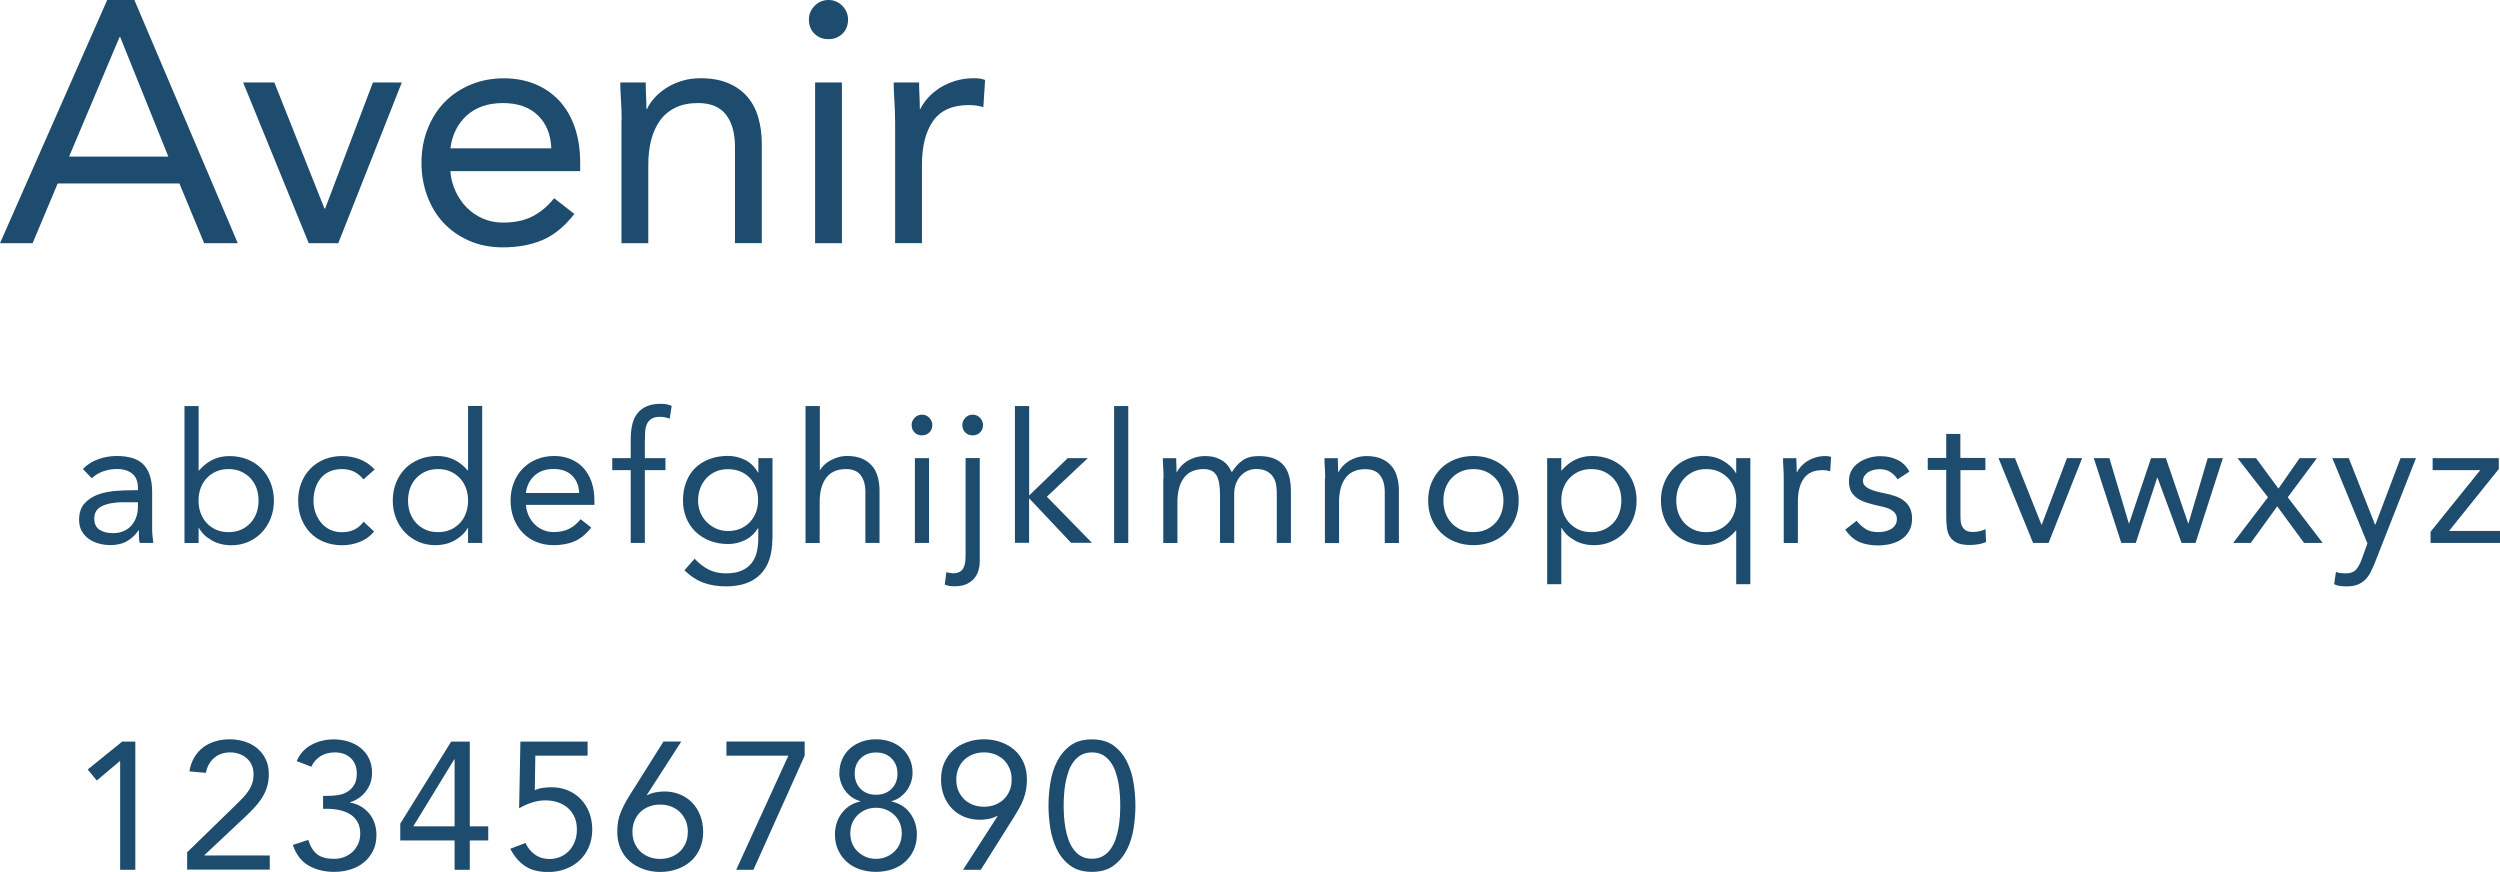 <?xml version="1.0" encoding="UTF-8"?>
<svg id="Layer_2" data-name="Layer 2" xmlns="http://www.w3.org/2000/svg" viewBox="0 0 289.87 101.1">
  <defs>
    <style>
      .cls-1 {
        fill: #1e4c6e;
      }
    </style>
  </defs>
  <g id="Layer_1-2" data-name="Layer 1">
    <g>
      <g>
        <path class="cls-1" d="M9.61,54.38c.5-.52,1.1-.9,1.8-1.14.69-.25,1.4-.37,2.11-.37,1.46,0,2.51.34,3.15,1.03s.97,1.73.97,3.13v4.22c0,.28.01.57.04.87.03.3.06.58.1.83h-1.58c-.06-.22-.09-.47-.09-.75,0-.27-.01-.51-.01-.72h-.04c-.32.5-.75.92-1.29,1.24-.54.32-1.19.48-1.94.48-.5,0-.98-.06-1.42-.19s-.83-.31-1.16-.56c-.33-.24-.59-.55-.79-.91-.2-.36-.29-.78-.29-1.26,0-.81.21-1.45.63-1.91.42-.46.94-.8,1.56-1.03.62-.22,1.29-.36,2.02-.42s1.38-.08,1.98-.08h.63v-.29c0-.71-.21-1.25-.64-1.62-.43-.36-1.03-.55-1.8-.55-.53,0-1.05.09-1.56.26-.51.18-.96.44-1.35.81l-1.03-1.07ZM14.35,58.23c-1.05,0-1.88.15-2.5.44s-.92.78-.92,1.45c0,.62.21,1.05.62,1.31.41.26.93.39,1.54.39.48,0,.89-.08,1.25-.24.36-.16.65-.37.89-.64.24-.27.42-.58.55-.93.13-.36.2-.74.21-1.14v-.63h-1.64Z"/>
        <path class="cls-1" d="M21.39,47.08h1.64v7.48h.04c.45-.53.97-.95,1.56-1.24s1.25-.44,1.96-.44c.77,0,1.47.13,2.11.39.64.26,1.18.62,1.63,1.08.45.46.8,1.01,1.05,1.64.25.63.38,1.32.38,2.06s-.13,1.43-.38,2.06-.6,1.18-1.04,1.64c-.44.46-.96.82-1.56,1.08-.6.26-1.25.39-1.93.39-.88,0-1.66-.19-2.32-.58-.67-.38-1.15-.86-1.46-1.42h-.04v1.74h-1.64v-15.88ZM23.02,58.04c0,.52.08,1,.24,1.44.16.44.4.83.7,1.16.31.33.68.59,1.1.78.43.19.91.28,1.44.28s1.01-.09,1.44-.28c.43-.19.79-.45,1.1-.78s.54-.71.7-1.16.24-.92.24-1.44-.08-1-.24-1.44-.4-.83-.7-1.15-.68-.59-1.1-.78c-.43-.19-.91-.28-1.44-.28s-1.01.09-1.44.28c-.43.19-.79.45-1.1.78-.31.33-.54.71-.7,1.15-.16.44-.24.92-.24,1.44Z"/>
        <path class="cls-1" d="M42.14,55.58c-.35-.42-.73-.72-1.13-.91-.41-.19-.85-.28-1.34-.28-.55,0-1.03.09-1.45.28s-.77.45-1.04.79-.48.72-.62,1.17c-.14.44-.21.91-.21,1.42s.08.98.24,1.42c.16.44.38.83.67,1.17.29.34.63.6,1.04.79.41.19.86.28,1.36.28,1.08,0,1.91-.41,2.5-1.22l1.22,1.15c-.48.55-1.04.95-1.68,1.2s-1.32.38-2.04.38c-.76,0-1.45-.13-2.08-.38-.63-.25-1.17-.61-1.61-1.07-.44-.46-.78-1.01-1.03-1.64-.25-.63-.37-1.32-.37-2.08s.12-1.43.37-2.06c.24-.63.59-1.18,1.04-1.64.45-.46.98-.82,1.61-1.08.62-.26,1.31-.39,2.07-.39s1.42.13,2.07.38c.65.25,1.22.64,1.71,1.18l-1.3,1.15Z"/>
        <path class="cls-1" d="M54.27,61.21h-.04c-.31.56-.79,1.03-1.46,1.42-.67.39-1.44.58-2.32.58-.69,0-1.33-.13-1.93-.39-.6-.26-1.12-.62-1.56-1.08-.44-.46-.79-1.01-1.04-1.64-.25-.63-.38-1.32-.38-2.06s.13-1.43.38-2.06c.25-.63.6-1.18,1.05-1.64.45-.46.99-.82,1.63-1.08.64-.26,1.34-.39,2.11-.39.71,0,1.37.15,1.96.44.59.29,1.12.71,1.56,1.24h.04v-7.48h1.64v15.88h-1.64v-1.74ZM54.27,58.04c0-.52-.08-1-.24-1.44-.16-.44-.4-.83-.7-1.15s-.68-.59-1.1-.78-.91-.28-1.44-.28-1.01.09-1.44.28-.79.45-1.1.78-.54.71-.7,1.15c-.16.44-.24.92-.24,1.44s.08,1,.24,1.44c.16.44.4.83.7,1.16s.68.59,1.1.78.91.28,1.44.28,1.01-.09,1.44-.28.79-.45,1.1-.78.54-.71.7-1.16c.16-.44.24-.92.24-1.44Z"/>
        <path class="cls-1" d="M68.55,61.17c-.59.76-1.23,1.28-1.93,1.59-.7.3-1.51.45-2.44.45-.77,0-1.46-.14-2.08-.41-.62-.27-1.14-.64-1.56-1.1-.43-.46-.76-1.01-.99-1.64s-.35-1.3-.35-2.02c0-.76.13-1.45.38-2.09.25-.64.6-1.18,1.05-1.64.45-.45.98-.81,1.6-1.06.62-.25,1.29-.38,2.02-.38.69,0,1.32.12,1.89.35.57.23,1.07.57,1.48,1.01.41.44.73.98.96,1.62.22.64.34,1.36.34,2.17v.52h-7.94c.03.42.13.82.3,1.21.17.39.4.72.68,1.01.28.29.61.51.99.68s.79.25,1.24.25c.71,0,1.32-.13,1.81-.38.49-.25.93-.62,1.32-1.11l1.24.97ZM67.15,57.16c-.03-.84-.3-1.51-.82-2.02s-1.23-.76-2.14-.76-1.65.25-2.21.76-.9,1.18-1.01,2.02h6.17Z"/>
        <path class="cls-1" d="M73.13,54.51h-2.14v-1.39h2.14v-2.21c0-.6.06-1.15.17-1.65.11-.5.3-.93.58-1.29.27-.36.63-.65,1.08-.85.45-.2,1-.3,1.66-.3.21,0,.43.02.67.06.24.04.43.1.59.19l-.23,1.47c-.39-.14-.76-.21-1.11-.21-.42,0-.75.07-.99.22-.24.15-.42.35-.54.61-.12.26-.19.57-.21.93-.02.36-.03.76-.03,1.18v1.85h2.39v1.39h-2.39v8.44h-1.64v-8.44Z"/>
        <path class="cls-1" d="M89.55,62.51c0,1.79-.46,3.15-1.38,4.08-.92.93-2.24,1.4-3.98,1.4-.97,0-1.84-.14-2.61-.42-.78-.28-1.52-.76-2.22-1.45l1.18-1.34c.52.56,1.07.98,1.65,1.27.58.29,1.25.43,2.01.43s1.33-.11,1.82-.33c.48-.22.86-.51,1.14-.88.28-.37.48-.79.59-1.27.11-.48.17-.97.17-1.49v-1.26h-.04c-.39.63-.9,1.09-1.53,1.39s-1.27.44-1.93.44c-.77,0-1.48-.13-2.12-.38-.64-.25-1.2-.6-1.66-1.05-.46-.45-.82-.98-1.07-1.6-.25-.62-.38-1.29-.38-2.02,0-.8.13-1.52.38-2.16.25-.64.6-1.19,1.06-1.63s1-.78,1.65-1.02c.64-.24,1.36-.36,2.14-.36.34,0,.67.04,1.01.12s.66.2.98.36c.31.16.6.36.85.61.25.25.46.53.63.85h.04v-1.68h1.64v9.39ZM80.94,58.04c0,.5.09.97.27,1.4.18.43.43.8.75,1.11.31.31.68.56,1.1.75.42.18.87.27,1.34.27.56,0,1.06-.1,1.49-.29.43-.2.8-.46,1.1-.79.3-.33.53-.71.68-1.13.15-.43.23-.88.23-1.35,0-.53-.08-1.02-.25-1.46s-.41-.82-.71-1.14c-.31-.32-.68-.57-1.11-.75-.43-.17-.91-.26-1.43-.26s-.99.09-1.42.28-.79.45-1.09.78c-.3.33-.54.71-.7,1.15s-.25.92-.25,1.44Z"/>
        <path class="cls-1" d="M93.42,47.08h1.64v7.41h.04c.11-.2.27-.39.46-.58.2-.19.43-.36.7-.51.27-.15.58-.28.91-.38.34-.1.69-.15,1.07-.15.64,0,1.2.1,1.67.29.47.2.86.47,1.17.82.31.35.54.77.68,1.27s.22,1.04.22,1.63v6.07h-1.64v-5.9c0-.83-.18-1.48-.55-1.95-.36-.48-.93-.71-1.7-.71-.53,0-.99.09-1.38.27-.39.18-.7.44-.94.78-.25.34-.43.73-.55,1.2-.12.46-.18.97-.18,1.53v4.79h-1.64v-15.88Z"/>
        <path class="cls-1" d="M105.7,49.28c0-.32.12-.6.35-.84.23-.24.51-.36.85-.36s.62.12.85.36c.23.24.35.52.35.84,0,.35-.11.64-.34.86-.22.22-.51.34-.86.34s-.64-.11-.86-.34c-.22-.22-.34-.51-.34-.86ZM106.08,53.12h1.64v9.83h-1.64v-9.83Z"/>
        <path class="cls-1" d="M113.6,65.16c0,.25-.04.54-.12.87-.08.33-.22.64-.43.92-.21.29-.51.53-.89.73-.39.2-.88.3-1.48.3-.2,0-.39-.01-.58-.04-.19-.03-.37-.08-.56-.17l.19-1.43c.27.08.53.13.8.13.31,0,.56-.06.75-.17.19-.11.33-.26.43-.45.1-.19.16-.41.2-.66.03-.25.05-.52.05-.8v-11.28h1.64v12.03ZM111.58,49.28c0-.32.12-.6.35-.84.23-.24.51-.36.85-.36s.62.12.85.36c.23.24.35.52.35.84,0,.35-.11.64-.34.86-.22.22-.51.34-.86.34s-.64-.11-.86-.34c-.22-.22-.34-.51-.34-.86Z"/>
        <path class="cls-1" d="M117.69,47.08h1.64v10.37l4.47-4.33h2.33l-4.75,4.47,5.23,5.35h-2.42l-4.87-5.17v5.17h-1.64v-15.88Z"/>
        <path class="cls-1" d="M129.18,47.08h1.64v15.88h-1.64v-15.88Z"/>
        <path class="cls-1" d="M134.91,55.46c0-.45-.01-.87-.04-1.26-.03-.39-.04-.75-.04-1.07h1.55c0,.27,0,.53.02.8.01.27.02.54.02.82h.04c.11-.24.27-.47.47-.69.2-.22.44-.42.72-.6.28-.17.59-.31.94-.42.35-.1.73-.16,1.13-.16.53,0,.98.07,1.33.2.36.13.65.29.89.48.24.19.42.39.56.61.13.22.24.41.33.58.36-.59.78-1.05,1.26-1.38.48-.33,1.09-.49,1.85-.49.7,0,1.29.09,1.76.28s.86.46,1.16.82.5.79.63,1.3.19,1.08.19,1.71v5.96h-1.64v-5.88c0-.34-.04-.67-.1-.99-.07-.32-.2-.61-.38-.86s-.43-.45-.73-.61c-.31-.15-.7-.23-1.18-.23-.35,0-.68.07-.99.21-.31.14-.58.34-.81.59-.23.25-.41.56-.55.91-.13.36-.2.75-.2,1.19v5.67h-1.64v-5.56c0-1.09-.15-1.87-.44-2.32-.29-.45-.78-.68-1.45-.68-.53,0-.99.09-1.38.27-.39.18-.7.44-.94.78-.25.34-.43.73-.55,1.2-.12.46-.18.97-.18,1.53v4.79h-1.64v-7.5Z"/>
        <path class="cls-1" d="M153.65,55.46c0-.45-.01-.87-.04-1.26-.03-.39-.04-.75-.04-1.07h1.55c0,.27,0,.53.02.8.01.27.02.54.02.82h.04c.11-.24.27-.47.47-.69.2-.22.44-.42.72-.6.28-.17.59-.31.94-.42.35-.1.73-.16,1.13-.16.64,0,1.2.1,1.67.29.47.2.86.47,1.17.82.31.35.54.77.68,1.27s.22,1.04.22,1.63v6.07h-1.64v-5.9c0-.83-.18-1.48-.55-1.95-.36-.48-.93-.71-1.7-.71-.53,0-.99.09-1.38.27-.39.18-.7.44-.94.78-.25.34-.43.73-.55,1.2-.12.46-.18.97-.18,1.53v4.79h-1.64v-7.5Z"/>
        <path class="cls-1" d="M165.59,58.04c0-.77.13-1.47.4-2.1.27-.63.63-1.17,1.09-1.63.46-.45,1.01-.81,1.66-1.06.64-.25,1.34-.38,2.1-.38s1.46.13,2.1.38,1.2.61,1.66,1.06c.46.46.83,1,1.09,1.63.27.63.4,1.33.4,2.1s-.13,1.47-.4,2.1-.63,1.17-1.09,1.63c-.46.46-1.02.81-1.66,1.06s-1.34.38-2.1.38-1.46-.13-2.1-.38c-.64-.25-1.2-.61-1.66-1.06-.46-.45-.83-1-1.09-1.63-.27-.63-.4-1.33-.4-2.1ZM167.36,58.04c0,.52.08,1,.24,1.44.16.44.4.83.7,1.16s.68.59,1.1.78.91.28,1.44.28,1.01-.09,1.44-.28.79-.45,1.1-.78.54-.71.7-1.16c.16-.44.24-.92.24-1.44s-.08-1-.24-1.44c-.16-.44-.4-.83-.7-1.15s-.68-.59-1.1-.78-.91-.28-1.44-.28-1.01.09-1.44.28-.79.45-1.1.78-.54.71-.7,1.15c-.16.44-.24.92-.24,1.44Z"/>
        <path class="cls-1" d="M179.39,53.12h1.64v1.43h.04c.45-.53.97-.95,1.56-1.24s1.25-.44,1.96-.44c.77,0,1.47.13,2.11.39.64.26,1.18.62,1.63,1.08.45.46.8,1.01,1.05,1.64.25.63.38,1.32.38,2.06s-.13,1.43-.38,2.06-.6,1.18-1.04,1.64c-.44.46-.96.82-1.56,1.08-.6.26-1.25.39-1.93.39-.88,0-1.66-.19-2.32-.58-.67-.38-1.15-.86-1.46-1.42h-.04v6.53h-1.64v-14.62ZM181.03,58.04c0,.52.08,1,.24,1.44.16.44.4.83.7,1.16.31.33.68.59,1.1.78.43.19.91.28,1.44.28s1.01-.09,1.44-.28c.43-.19.79-.45,1.1-.78s.54-.71.7-1.16.24-.92.24-1.44-.08-1-.24-1.44-.4-.83-.7-1.15-.68-.59-1.1-.78c-.43-.19-.91-.28-1.44-.28s-1.01.09-1.44.28c-.43.19-.79.45-1.1.78-.31.33-.54.71-.7,1.15-.16.44-.24.92-.24,1.44Z"/>
        <path class="cls-1" d="M202.95,67.74h-1.64v-6.22h-.04c-.45.53-.97.95-1.56,1.24-.6.29-1.25.44-1.96.44-.77,0-1.47-.13-2.11-.39-.64-.26-1.18-.62-1.63-1.08-.45-.46-.8-1.01-1.05-1.64-.25-.63-.38-1.32-.38-2.06s.13-1.41.38-2.04c.25-.63.6-1.18,1.04-1.64.44-.46.96-.83,1.56-1.09.6-.27,1.25-.4,1.93-.4.88,0,1.66.19,2.32.58.66.39,1.15.86,1.46,1.42h.04v-1.74h1.64v14.62ZM201.32,58.04c0-.52-.08-1-.24-1.44-.16-.44-.4-.83-.7-1.15s-.68-.59-1.1-.78-.91-.28-1.44-.28-1.01.09-1.44.28-.79.45-1.1.78-.54.71-.7,1.15c-.16.44-.24.92-.24,1.44s.08,1,.24,1.44c.16.44.4.83.7,1.16s.68.59,1.1.78.91.28,1.44.28,1.01-.09,1.44-.28.79-.45,1.1-.78.54-.71.7-1.16c.16-.44.24-.92.24-1.44Z"/>
        <path class="cls-1" d="M206.82,55.46c0-.45-.01-.87-.04-1.26-.03-.39-.04-.75-.04-1.07h1.55c0,.27,0,.53.02.8.01.27.02.54.02.82h.04c.11-.24.27-.47.47-.69.2-.22.44-.42.72-.6.28-.17.59-.31.94-.42.35-.1.73-.16,1.13-.16.11,0,.22,0,.34.02.11.01.22.04.34.08l-.1,1.66c-.28-.08-.57-.13-.88-.13-1.01,0-1.74.33-2.19.98-.46.65-.68,1.54-.68,2.68v4.79h-1.64v-7.5Z"/>
        <path class="cls-1" d="M215.26,60.37c.32.41.68.73,1.06.97.38.24.87.36,1.46.36.25,0,.51-.03.77-.08.26-.06.49-.15.7-.27s.38-.28.5-.47.19-.42.19-.68-.06-.48-.18-.65c-.12-.17-.28-.31-.47-.43-.2-.12-.42-.21-.67-.28-.25-.07-.51-.13-.78-.19-.46-.1-.9-.21-1.32-.34s-.79-.29-1.1-.49-.57-.47-.76-.79c-.19-.32-.28-.74-.28-1.24,0-.48.1-.9.31-1.26.21-.36.49-.67.84-.9.35-.24.74-.42,1.18-.55s.88-.19,1.34-.19c.7,0,1.35.14,1.94.42.59.28,1.06.74,1.4,1.37l-1.37.9c-.21-.35-.49-.63-.83-.85-.34-.22-.76-.33-1.25-.33-.22,0-.45.03-.68.08-.23.06-.44.14-.62.25-.18.11-.33.26-.45.43-.12.17-.18.37-.18.6,0,.21.07.39.2.54.13.15.31.28.55.39.23.11.5.21.8.29.3.08.61.15.93.21.43.08.85.19,1.24.33.39.13.74.31,1.03.54.29.22.52.5.69.84.17.34.25.75.25,1.24,0,.56-.11,1.04-.34,1.43-.22.39-.52.71-.89.96-.37.25-.79.42-1.26.54-.47.11-.95.17-1.44.17-.84,0-1.56-.13-2.17-.39-.61-.26-1.16-.74-1.65-1.44l1.3-1.01Z"/>
        <path class="cls-1" d="M230.21,54.51h-2.9v4.91c0,.32,0,.62.02.89.01.27.07.51.17.71.1.2.24.36.44.48.2.12.48.18.84.18.24,0,.48-.03.73-.08.25-.06.49-.14.71-.25l.06,1.49c-.28.13-.59.22-.93.27-.34.06-.67.08-.98.08-.59,0-1.06-.08-1.41-.23s-.62-.37-.82-.65c-.2-.28-.33-.63-.39-1.04s-.09-.87-.09-1.38v-5.4h-2.14v-1.39h2.14v-2.79h1.64v2.79h2.9v1.39Z"/>
        <path class="cls-1" d="M237.54,62.95h-1.81l-4.01-9.83h1.91l3.07,7.71h.04l2.92-7.71h1.76l-3.89,9.83Z"/>
        <path class="cls-1" d="M254.57,62.95h-1.62l-2.79-7.56h-.04l-2.48,7.56h-1.68l-3.19-9.83h1.81l2.25,7.56h.04l2.54-7.56h1.72l2.58,7.56h.04l2.23-7.56h1.76l-3.17,9.83Z"/>
        <path class="cls-1" d="M262.97,57.66l-3.53-4.54h2.14l2.6,3.53,2.46-3.53h2l-3.38,4.54,4.05,5.29h-2.16l-3.11-4.24-3.07,4.24h-2.04l4.03-5.29Z"/>
        <path class="cls-1" d="M275.38,65.2c-.17.42-.34.8-.51,1.14-.18.34-.39.64-.63.88-.25.24-.54.43-.88.57-.34.13-.76.2-1.25.2-.24,0-.49-.01-.75-.04-.26-.03-.5-.1-.72-.21l.21-1.43c.17.07.34.12.52.14s.39.03.63.03c.53,0,.92-.15,1.18-.44s.47-.69.65-1.18l.67-1.85-4.07-9.89h1.91l3.04,7.71h.04l2.92-7.71h1.79l-4.75,12.08Z"/>
        <path class="cls-1" d="M281.81,61.67l5.77-7.16h-5.52v-1.39h7.67v1.26l-5.77,7.18h5.92v1.39h-8.06v-1.28Z"/>
      </g>
      <g>
        <path class="cls-1" d="M15.69,100.85h-1.76v-12.6h-.04l-2.67,2.25-1.05-1.28,3.99-3.23h1.53v14.87Z"/>
        <path class="cls-1" d="M21.69,98.83l5.61-5.46c.35-.34.66-.65.92-.93.27-.29.49-.57.66-.84.17-.27.3-.56.39-.85s.13-.62.13-.99c0-.39-.07-.74-.21-1.05-.14-.31-.33-.57-.58-.79-.25-.22-.53-.39-.86-.5-.33-.12-.68-.18-1.06-.18-.76,0-1.38.22-1.87.65-.49.43-.81,1.01-.95,1.72l-1.91-.17c.1-.6.28-1.14.56-1.61s.62-.86,1.03-1.17c.41-.31.88-.54,1.4-.7.52-.16,1.08-.24,1.68-.24s1.2.09,1.74.26c.55.18,1.03.43,1.44.77.41.34.74.76.99,1.26s.37,1.08.37,1.74c0,.59-.08,1.12-.24,1.6-.16.48-.38.91-.65,1.31-.27.4-.58.78-.92,1.13-.34.36-.7.71-1.08,1.06l-4.58,4.3v.04h7.58v1.64h-9.58v-2.02Z"/>
        <path class="cls-1" d="M37.44,92.28h.55c.36,0,.75-.03,1.14-.08s.76-.17,1.09-.36.6-.44.82-.79c.22-.34.33-.79.33-1.35,0-.76-.23-1.35-.7-1.8-.47-.44-1.08-.66-1.84-.66-.63,0-1.18.14-1.64.42-.46.28-.83.69-1.09,1.24l-1.7-.65c.36-.84.93-1.47,1.71-1.89.78-.42,1.64-.63,2.59-.63.59,0,1.15.08,1.69.25s1.01.41,1.42.74.73.72.97,1.21c.24.48.36,1.05.36,1.69,0,.78-.23,1.49-.7,2.11-.47.62-1.08,1.05-1.84,1.29v.04c.48.08.9.24,1.27.46.37.22.69.5.96.83.27.33.47.7.61,1.12.14.42.21.86.21,1.32,0,.71-.13,1.34-.4,1.87-.27.53-.62.98-1.07,1.34s-.97.64-1.56.82-1.22.27-1.88.27c-1.13,0-2.12-.25-2.96-.73s-1.45-1.29-1.83-2.39l1.79-.59c.25.8.61,1.36,1.07,1.7.46.34,1.11.5,1.93.5.42,0,.81-.07,1.18-.21.36-.14.68-.34.96-.6.27-.26.49-.57.65-.92.16-.36.24-.75.24-1.19,0-.55-.11-1-.33-1.38-.22-.37-.5-.66-.86-.88-.36-.22-.76-.37-1.21-.47-.45-.1-.9-.15-1.36-.15h-.55v-1.51Z"/>
        <path class="cls-1" d="M54.47,95.81h2.14v1.64h-2.14v3.4h-1.76v-3.4h-6.3v-1.95l5.9-9.51h2.16v9.83ZM52.71,88.04h-.04l-4.75,7.77h4.79v-7.77Z"/>
        <path class="cls-1" d="M68.14,87.62h-6.07l-.06,4.01c.28-.14.59-.23.93-.28.34-.05.67-.07.98-.07.71,0,1.36.12,1.94.37.58.25,1.08.59,1.5,1.03.42.44.74.96.97,1.55.22.6.34,1.24.34,1.94,0,.74-.13,1.42-.39,2.03-.26.61-.62,1.13-1.07,1.55-.46.43-.99.76-1.62,1s-1.3.36-2.03.36c-1.13,0-2.05-.25-2.74-.73-.69-.49-1.24-1.15-1.65-1.97l1.76-.67c.25.56.62,1.01,1.1,1.35.48.34,1.04.51,1.67.51.45,0,.86-.08,1.25-.24.38-.16.72-.39,1.01-.69s.51-.66.68-1.08.25-.89.25-1.41c0-.55-.09-1.03-.28-1.45s-.45-.77-.78-1.06-.72-.5-1.17-.65c-.45-.15-.93-.22-1.45-.22s-1.02.09-1.55.26c-.53.17-1.02.4-1.47.66l.15-7.73h7.79v1.64Z"/>
        <path class="cls-1" d="M74.99,92.17l.04.04c.28-.15.6-.27.98-.34.37-.07.71-.1,1.02-.1.64,0,1.24.11,1.8.34.55.22,1.03.54,1.43.96s.71.91.93,1.48c.22.57.34,1.2.34,1.89,0,.73-.13,1.38-.38,1.95-.25.57-.6,1.06-1.05,1.46-.45.4-.98.71-1.59.92-.61.22-1.26.33-1.96.33s-1.35-.11-1.96-.33c-.61-.22-1.14-.52-1.59-.92-.45-.4-.8-.89-1.05-1.46-.25-.57-.38-1.23-.38-1.95,0-.85.13-1.6.4-2.25.27-.64.6-1.29,1.01-1.93l3.95-6.28h2.06l-3.99,6.2ZM76.54,93.29c-.45,0-.87.07-1.26.22-.39.15-.73.36-1.02.63-.29.27-.51.61-.68,1s-.25.83-.25,1.3.08.93.25,1.31c.17.39.4.71.68.99.29.27.63.48,1.02.63.39.15.81.22,1.26.22s.87-.07,1.26-.22c.39-.15.73-.36,1.02-.63.29-.27.51-.6.68-.99.17-.38.25-.82.25-1.31s-.08-.91-.25-1.3-.4-.72-.68-1c-.29-.27-.63-.48-1.02-.63-.39-.15-.81-.22-1.26-.22Z"/>
        <path class="cls-1" d="M93.3,87.62l-5.94,13.23h-2l6.05-13.23h-7.18v-1.64h9.07v1.64Z"/>
        <path class="cls-1" d="M97.33,89.61c0-.59.11-1.12.33-1.6.22-.48.51-.88.89-1.22s.83-.6,1.34-.79c.52-.19,1.08-.28,1.68-.28s1.16.09,1.68.28c.52.19.97.45,1.34.79.38.34.68.74.89,1.22.22.48.33,1.01.33,1.6,0,.35-.06.7-.17,1.05-.11.35-.27.67-.48.97-.21.29-.47.55-.77.78-.3.22-.64.39-1.02.48v.04c.45.1.85.26,1.22.49s.67.51.92.85c.25.34.45.72.59,1.14.14.43.21.87.21,1.33,0,.67-.12,1.28-.37,1.82s-.58,1-1.01,1.38c-.43.38-.93.67-1.51.86s-1.2.29-1.86.29-1.28-.1-1.86-.29c-.58-.2-1.08-.48-1.51-.86s-.76-.84-1.01-1.38c-.25-.54-.37-1.14-.37-1.82,0-.46.07-.91.21-1.33.14-.43.34-.81.59-1.14.25-.34.56-.62.92-.85.36-.23.77-.4,1.22-.49v-.04c-.38-.1-.72-.26-1.02-.48-.3-.22-.56-.48-.77-.78-.21-.29-.37-.62-.48-.97-.11-.35-.17-.7-.17-1.05ZM98.59,96.62c0,.43.08.83.23,1.2.15.36.37.68.64.93s.59.46.94.61.75.22,1.17.22.81-.07,1.17-.22.67-.35.95-.61c.27-.26.49-.57.64-.93.15-.36.23-.76.23-1.2s-.08-.83-.23-1.2c-.15-.36-.37-.68-.64-.93-.27-.26-.59-.46-.95-.61s-.75-.22-1.17-.22-.81.07-1.17.22-.67.35-.94.61c-.27.26-.49.57-.64.93-.15.36-.23.76-.23,1.2ZM99.1,89.7c0,.71.23,1.3.68,1.76.45.46,1.05.69,1.8.69s1.34-.23,1.8-.69c.46-.46.68-1.05.68-1.76s-.23-1.3-.68-1.76-1.05-.69-1.8-.69-1.34.23-1.8.69c-.46.46-.68,1.05-.68,1.76Z"/>
        <path class="cls-1" d="M115.65,94.65l-.04-.04c-.28.15-.61.27-.98.34-.37.07-.71.1-1.02.1-.64,0-1.24-.11-1.8-.34-.55-.22-1.03-.54-1.43-.96s-.71-.9-.93-1.47-.34-1.2-.34-1.9.13-1.38.38-1.95c.25-.57.6-1.06,1.05-1.46.45-.4.98-.71,1.59-.92.61-.22,1.26-.33,1.96-.33s1.35.11,1.96.33c.61.22,1.14.52,1.59.92.45.4.8.89,1.05,1.46.25.57.38,1.23.38,1.95,0,.43-.04.83-.1,1.2-.07.36-.17.71-.29,1.05s-.28.66-.45.98c-.18.31-.36.63-.56.96l-3.95,6.28h-2.06l3.99-6.19ZM114.09,93.54c.45,0,.87-.07,1.26-.22.39-.15.73-.36,1.02-.63.29-.27.51-.6.68-.99.17-.38.25-.82.25-1.31s-.08-.91-.25-1.3-.4-.72-.68-1c-.29-.27-.63-.48-1.02-.63-.39-.15-.81-.22-1.26-.22s-.87.07-1.26.22c-.39.15-.73.36-1.02.63-.29.27-.51.61-.68,1s-.25.83-.25,1.3.08.93.25,1.31c.17.39.4.71.68.99.29.27.63.48,1.02.63.39.15.81.22,1.26.22Z"/>
        <path class="cls-1" d="M121.57,93.41c0-.84.07-1.71.21-2.62.14-.91.4-1.74.78-2.49s.89-1.37,1.54-1.85,1.49-.72,2.51-.72,1.86.24,2.51.72c.65.48,1.17,1.1,1.54,1.85s.64,1.58.78,2.49c.14.91.21,1.79.21,2.62s-.07,1.72-.21,2.62c-.14.91-.4,1.74-.78,2.49s-.89,1.36-1.54,1.85c-.65.48-1.49.72-2.51.72s-1.86-.24-2.51-.72c-.65-.48-1.17-1.1-1.54-1.85s-.64-1.58-.78-2.49c-.14-.91-.21-1.79-.21-2.62ZM123.33,93.41c0,.36.01.77.04,1.22.03.45.08.9.16,1.35.08.46.19.9.34,1.33s.34.82.59,1.15c.24.34.54.61.89.81.35.2.77.3,1.26.3s.91-.1,1.26-.3c.35-.2.65-.47.89-.81.24-.34.44-.72.59-1.15s.26-.88.34-1.33c.08-.46.13-.91.16-1.35.03-.45.04-.85.04-1.22s-.01-.77-.04-1.22c-.03-.45-.08-.9-.16-1.35-.08-.46-.19-.9-.34-1.33s-.34-.82-.59-1.16c-.25-.34-.54-.61-.89-.81-.35-.2-.77-.3-1.26-.3s-.91.1-1.26.3c-.35.2-.65.47-.89.81-.25.34-.44.72-.59,1.16s-.26.88-.34,1.33c-.08.46-.13.91-.16,1.35-.03.45-.04.85-.04,1.22Z"/>
      </g>
      <g>
        <path class="cls-1" d="M12.43,0h3.15l11.99,28.2h-3.9l-2.87-6.93H6.69l-2.91,6.93H0L12.43,0ZM13.94,4.3h-.08l-5.85,13.86h11.51l-5.58-13.86Z"/>
        <path class="cls-1" d="M39.23,28.2h-3.43l-7.61-18.64h3.62l5.81,14.62h.08l5.54-14.62h3.35l-7.37,18.64Z"/>
        <path class="cls-1" d="M66.59,24.81c-1.11,1.43-2.34,2.44-3.66,3.01-1.33.57-2.87.86-4.62.86-1.46,0-2.77-.26-3.94-.78-1.17-.52-2.16-1.21-2.97-2.09-.81-.88-1.43-1.91-1.87-3.11-.44-1.19-.66-2.47-.66-3.82,0-1.43.24-2.75.72-3.96.48-1.21,1.14-2.24,1.99-3.11.85-.86,1.86-1.53,3.03-2.01,1.17-.48,2.44-.72,3.82-.72,1.3,0,2.5.22,3.58.66,1.09.44,2.02,1.08,2.81,1.91.78.84,1.39,1.86,1.81,3.07.42,1.21.64,2.58.64,4.12v1h-15.05c.05.8.25,1.56.58,2.29.33.73.76,1.37,1.29,1.91.53.54,1.16.98,1.87,1.29.72.32,1.5.48,2.35.48,1.35,0,2.5-.24,3.43-.72.93-.48,1.77-1.18,2.51-2.11l2.35,1.83ZM63.92,17.2c-.05-1.59-.57-2.87-1.55-3.82-.98-.96-2.34-1.43-4.06-1.43s-3.12.48-4.18,1.43c-1.06.96-1.7,2.23-1.91,3.82h11.71Z"/>
        <path class="cls-1" d="M72.08,13.98c0-.85-.03-1.65-.08-2.39-.05-.74-.08-1.42-.08-2.03h2.95c0,.5.01,1.01.04,1.51.03.5.04,1.02.04,1.55h.08c.21-.45.51-.89.9-1.31.38-.42.84-.8,1.37-1.14.53-.33,1.13-.6,1.79-.8.66-.2,1.38-.3,2.15-.3,1.22,0,2.28.19,3.17.56.89.37,1.63.89,2.21,1.55.58.66,1.02,1.47,1.29,2.41.28.94.42,1.97.42,3.09v11.51h-3.11v-11.19c0-1.57-.35-2.8-1.04-3.7-.69-.9-1.77-1.35-3.23-1.35-1.01,0-1.88.17-2.61.52-.73.35-1.33.84-1.79,1.47-.46.64-.81,1.39-1.04,2.27-.23.88-.34,1.85-.34,2.91v9.08h-3.11v-14.22Z"/>
        <path class="cls-1" d="M93.79,2.27c0-.61.22-1.14.66-1.59.44-.45.98-.68,1.61-.68s1.17.23,1.61.68c.44.45.66.98.66,1.59,0,.66-.21,1.21-.64,1.63-.43.42-.97.64-1.63.64s-1.21-.21-1.63-.64c-.43-.42-.64-.97-.64-1.63ZM94.51,9.56h3.11v18.64h-3.11V9.56Z"/>
        <path class="cls-1" d="M103.78,13.98c0-.85-.03-1.65-.08-2.39-.05-.74-.08-1.42-.08-2.03h2.95c0,.5.01,1.01.04,1.51.03.5.04,1.02.04,1.55h.08c.21-.45.51-.89.9-1.31.38-.42.84-.8,1.37-1.14.53-.33,1.13-.6,1.79-.8.66-.2,1.38-.3,2.15-.3.21,0,.42.01.64.04.21.03.42.08.64.16l-.2,3.15c-.53-.16-1.09-.24-1.67-.24-1.91,0-3.3.62-4.16,1.85-.86,1.23-1.29,2.93-1.29,5.08v9.08h-3.11v-14.22Z"/>
      </g>
    </g>
  </g>
</svg>